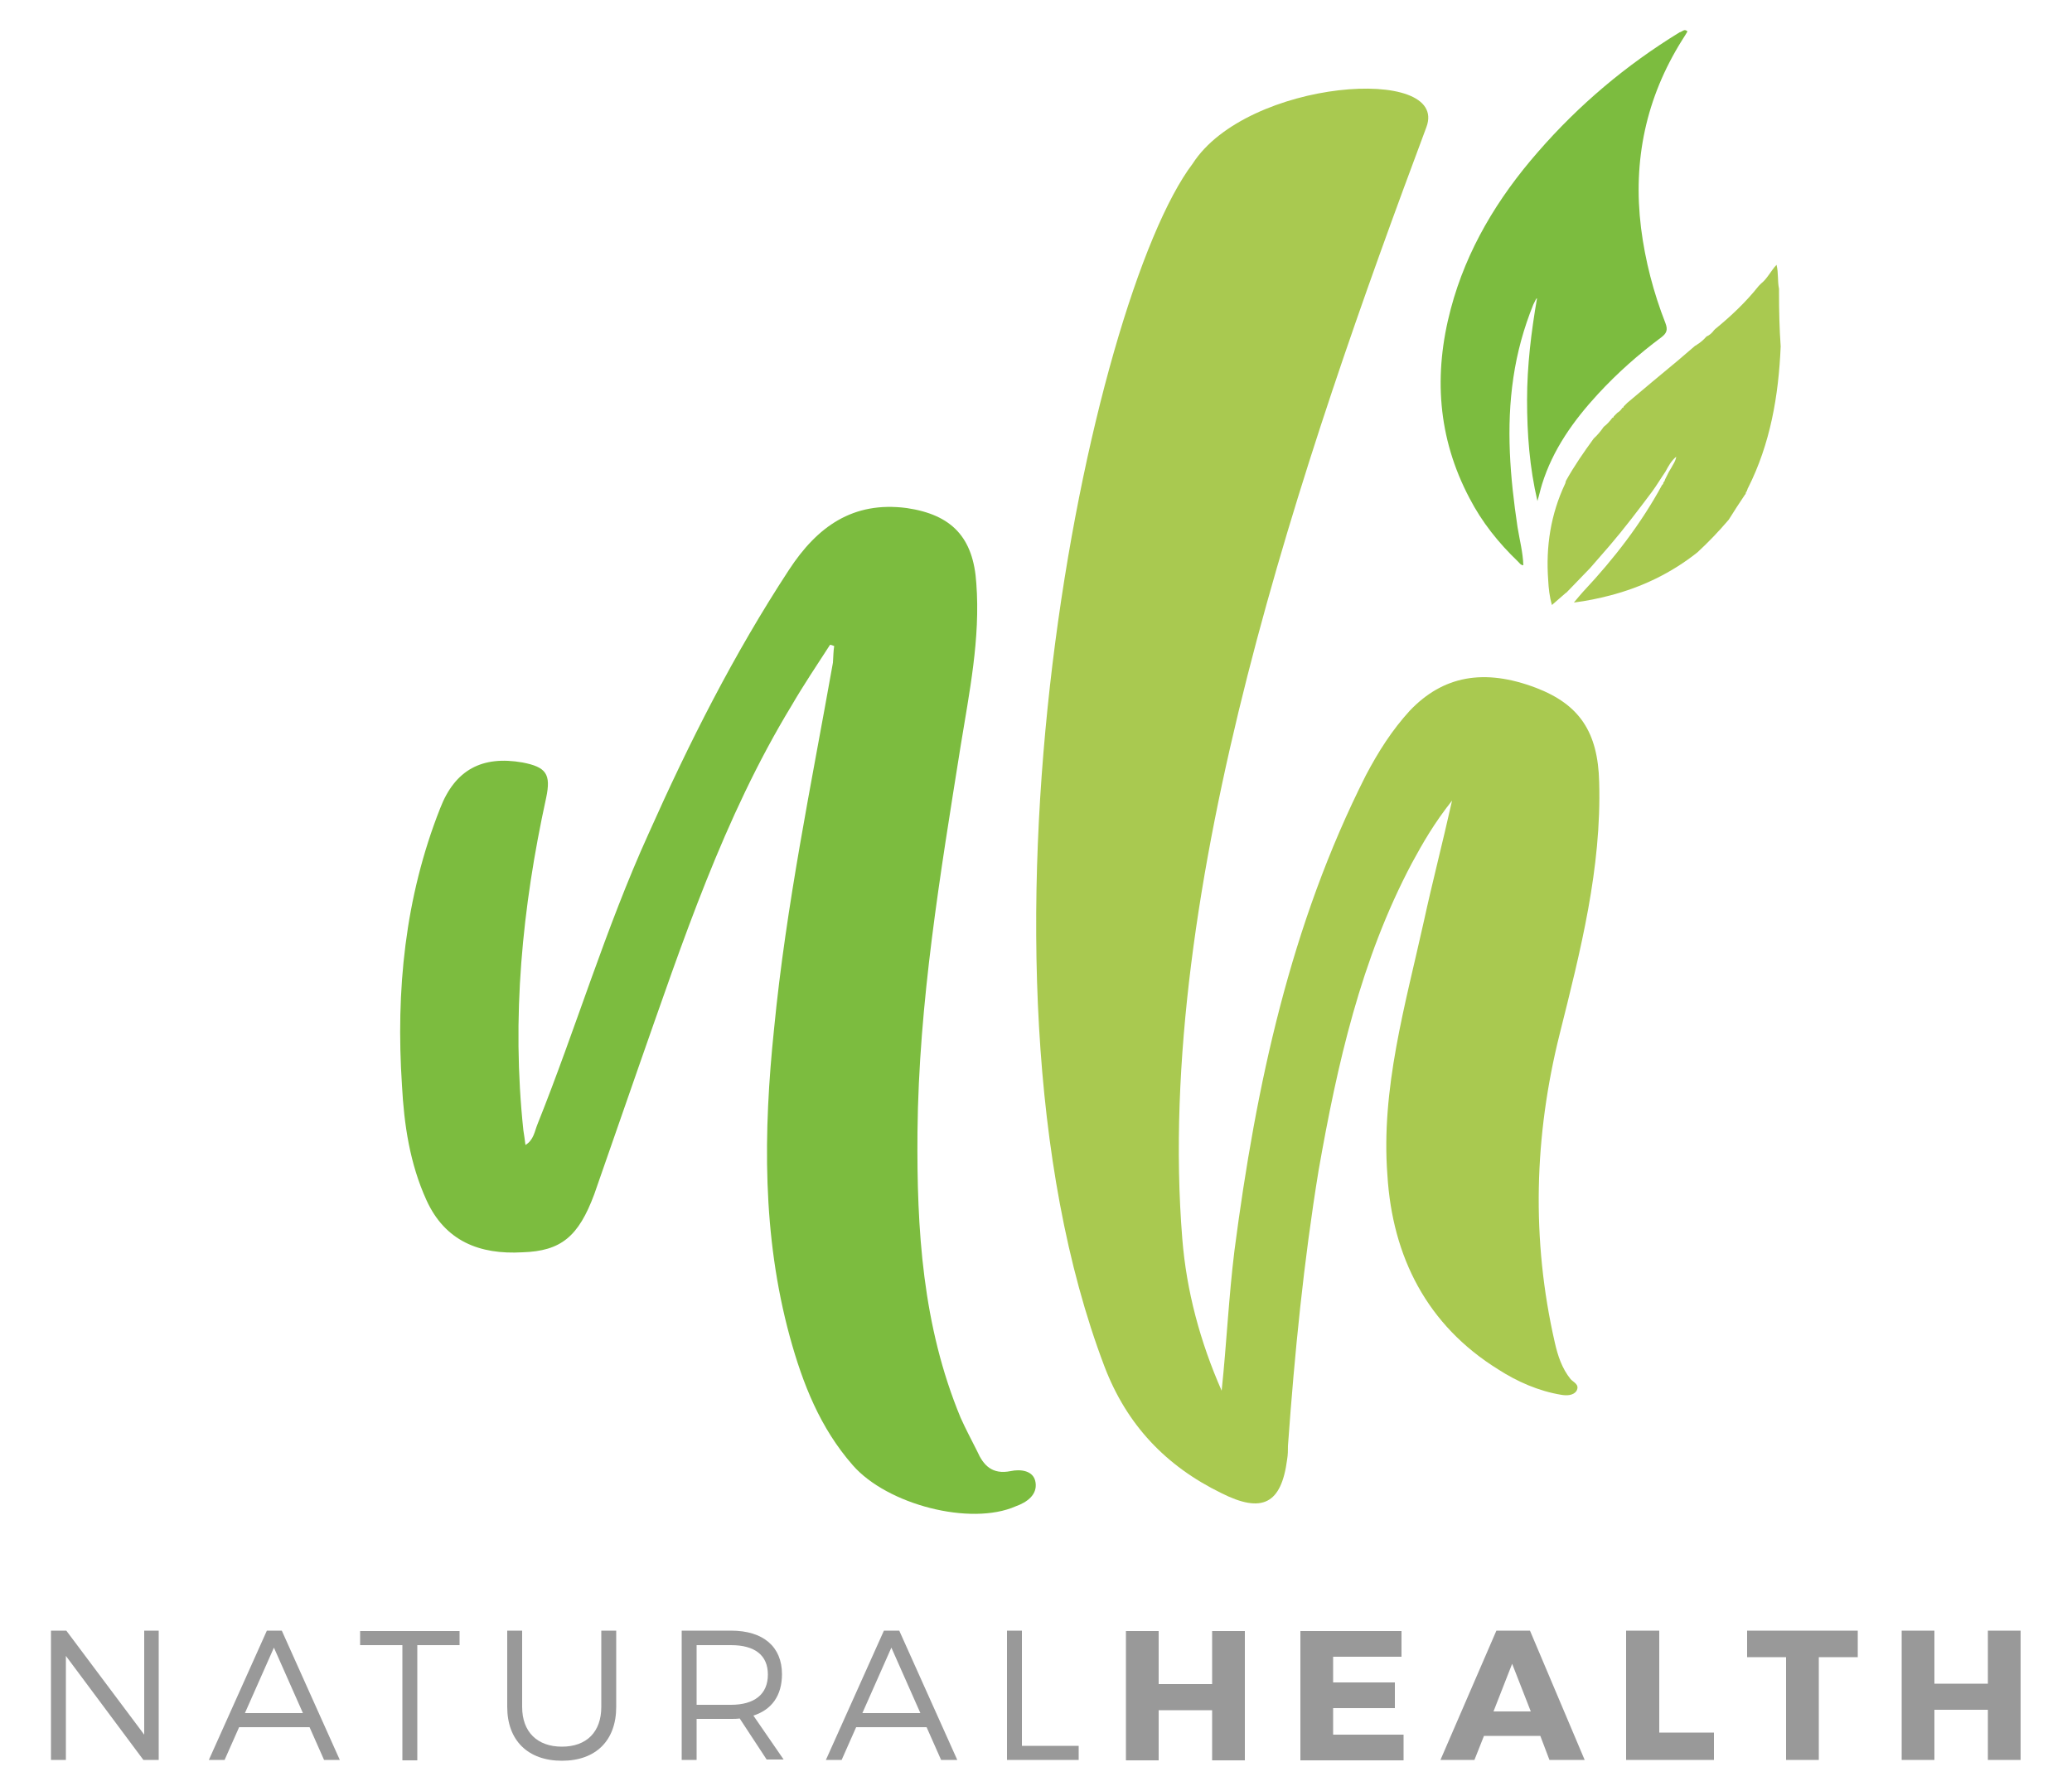 <?xml version="1.0" encoding="utf-8"?>
<!-- Generator: Adobe Illustrator 27.5.0, SVG Export Plug-In . SVG Version: 6.00 Build 0)  -->
<svg version="1.1" id="Layer_1" xmlns="http://www.w3.org/2000/svg" xmlns:xlink="http://www.w3.org/1999/xlink" x="0px" y="0px"
	 viewBox="0 0 500 432.2" style="enable-background:new 0 0 500 432.2;" xml:space="preserve">
<style type="text/css">
	.st0{fill:#999999;}
	.st1{fill:#7CBC3F;}
	.st2{fill:#A9C950;}
</style>
<path class="st0" d="M34.8,418.6L16,393.5h-3.7v31.2h3.6v-25.1l18.7,25.1h3.7v-31.2h-3.5V418.6z M64.4,393.5l-14,31.2h3.8l3.5-7.9
	h17l3.5,7.9H82l-14-31.2H64.4z M59.1,413.4l7-15.8l7,15.8H59.1z M86.9,397h10.2v27.8h3.6V397h10.2v-3.4H86.9V397z M145.1,411.9
	c0,6.1-3.6,9.6-9.5,9.6c-5.9,0-9.6-3.5-9.6-9.6v-18.4h-3.6v18.4c0,8.1,5,13,13.2,13c8.2,0,13.1-4.9,13.1-13v-18.4h-3.6V411.9z
	 M188.7,404c0-6.6-4.5-10.5-12.3-10.5h-11.9v31.2h3.6v-9.9h8.3c0.7,0,1.4,0,2.1-0.1l6.5,9.9h4.1l-7.3-10.6
	C186.2,412.6,188.7,409.2,188.7,404z M176.4,411.4h-8.3V397h8.3c5.7,0,8.9,2.4,8.9,7.1C185.3,408.9,182,411.4,176.4,411.4z
	 M213.3,393.5l-14,31.2h3.8l3.5-7.9h17l3.5,7.9h3.9l-14-31.2H213.3z M208.1,413.4l7-15.8l7,15.8H208.1z M246.6,393.5H243v31.2h17.3
	v-3.4h-13.7V393.5z M292.5,406.4h-12.9v-12.8h-7.9v31.2h7.9v-12.1h12.9v12.1h7.9v-31.2h-7.9V406.4z M321.7,412.2h14.9V406h-14.9
	v-6.2h16.5v-6.2h-24.4v31.2h24.9v-6.2h-17V412.2z M361.1,393.5l-13.5,31.2h8.2l2.3-5.8h13.6l2.2,5.8h8.5l-13.2-31.2H361.1z
	 M360.4,413l4.5-11.5l4.5,11.5H360.4z M400.3,393.5h-7.9v31.2h21.2v-6.6h-13.2V393.5z M421.7,399.9h9.3v24.8h7.9v-24.8h9.4v-6.4
	h-26.7V399.9z M479.7,393.5v12.8h-12.9v-12.8h-7.9v31.2h7.9v-12.1h12.9v12.1h7.9v-31.2H479.7z"/>
<path class="st1" d="M367.7,136.4C367.7,136.4,367.7,136.4,367.7,136.4C367.7,136.5,367.7,136.5,367.7,136.4L367.7,136.4z
	 M407.2,7.6c-0.7-0.8-1.3,0.1-1.9,0.2c-12.9,7.9-24.3,17.5-34.2,28.9c-9.7,11.1-17.2,23.5-21,37.8c-4.2,15.8-3.2,31.1,4.5,45.7
	c3,5.8,7,10.8,11.7,15.3c0.4,0.4,0.7,0.9,1.3,0.9c-0.1-3.1-0.9-6.1-1.4-9.2c-1.8-12-2.8-24-1-36.1c0.9-6.1,2.5-11.9,4.8-17.6
	c0.2-0.4,0.4-0.8,0.6-1.2c0.1-0.1,0.1-0.3,0.3-0.3c-1.4,8.1-2.4,16.3-2.4,24.5c0,8.2,0.6,16.3,2.5,24.4c0.4-1.3,0.7-2.7,1.1-4
	c2.6-8.4,7.6-15.4,13.5-21.8c4.7-5.1,9.8-9.6,15.3-13.7c1.3-1,1.6-1.8,1-3.4c-2.9-7.4-4.9-15.1-5.9-23c-2-16.3,1.2-31.4,9.9-45.3
	C406.4,8.9,406.8,8.3,407.2,7.6z M243.9,355c-4.5,0.9-6.6-1.4-8.1-4.8c-1.4-2.8-2.8-5.4-4-8.1c-9.2-22.2-10.6-45.4-10.4-68.9
	c0.3-31.3,5.5-62.3,10.4-93.1c2.1-13,4.8-26,3.8-39.3c-0.7-11.1-5.9-16.6-16.8-18.2c-13-1.7-21.6,4.5-28.4,14.9
	c-13.3,20.3-24.1,41.7-33.9,63.7c-10.4,22.9-17.5,46.9-26.8,70.1c-0.7,1.7-0.9,3.8-2.9,5c-0.2-1.4-0.3-2.4-0.5-3.5
	c-2.9-27.2-0.3-53.8,5.5-80.3c1.2-5.7,0-7.4-5.7-8.5c-9.7-1.7-16.3,1.7-19.9,11.1c-8.5,21.5-10.7,44-9.2,66.8
	c0.5,9.5,1.9,18.9,5.9,27.7c4.5,9.9,12.8,13.2,23.2,12.6c9.3-0.3,13.5-3.8,17.3-14c3.6-10.4,7.3-20.9,10.9-31.3
	c10.4-29.6,20.3-59.6,36.7-86.6c2.9-5,6.2-9.9,9.3-14.7c0.3,0,0.7,0.2,1,0.3c-0.2,1.2-0.2,2.6-0.3,4c-5.2,29.3-11.3,58.5-14.2,88.3
	c-2.6,24.9-2.9,49.9,3.8,74.4c3.1,11.3,7.3,22,15.2,31c8.3,9.5,28.4,14.7,39.3,9.9c2.8-1,5.2-2.8,4.8-5.7
	C249.5,354.8,246.2,354.5,243.9,355z"/>
<path class="st2" d="M384.4,106C384.4,106,384.4,106,384.4,106C384.4,106,384.4,106,384.4,106L384.4,106z M386.8,103.3
	C386.8,103.3,386.8,103.3,386.8,103.3C386.8,103.3,386.8,103.3,386.8,103.3L386.8,103.3z M401,116.5C401,116.5,401,116.5,401,116.5
	C401,116.5,401,116.5,401,116.5L401,116.5z M429.3,70.6c0-0.3,0-0.6,0-0.9c-0.4-1.9-0.1-3.8-0.6-5.8c-1.4,1.5-2.2,3.3-3.7,4.5
	c-0.1,0.1-0.2,0.2-0.3,0.3c-0.1,0.1-0.2,0.2-0.3,0.3l0,0c-3.1,3.9-6.7,7.3-10.5,10.4c-0.1,0.1-0.2,0.2-0.3,0.3
	c-0.5,0.7-1.1,1.2-1.8,1.5l0,0c-0.7,0.8-1.5,1.5-2.5,2.1c0,0.1-0.1,0.1-0.2,0.1c-1.4,1.2-2.8,2.4-4.2,3.6
	c-4.1,3.4-8.2,6.8-12.2,10.2l0,0c-0.1,0.1-0.2,0.2-0.3,0.3l0,0c-0.1,0.1-0.2,0.2-0.3,0.3c-0.1,0.1-0.2,0.2-0.3,0.3
	c0,0.2-0.1,0.3-0.3,0.3l0,0c-0.3,0.5-0.7,0.9-1.2,1.2l0,0c-0.1,0.1-0.2,0.2-0.3,0.3c-0.1,0.1-0.2,0.2-0.3,0.3
	c-0.1,0.1-0.2,0.2-0.3,0.3l0,0c0,0.2-0.1,0.3-0.3,0.3l0,0c-0.6,0.8-1.3,1.6-2.1,2.2c-0.7,1-1.5,2-2.4,2.8c-2.4,3.3-4.7,6.6-6.7,10.2
	l0,0c-0.1,0.2-0.1,0.5-0.2,0.7c-3.5,7.4-4.7,15.2-4.1,23.3c0.1,2,0.3,3.9,0.9,6c1.1-1,2.1-1.8,3.1-2.7c0.1-0.1,0.2-0.2,0.4-0.3
	c1.9-2,3.8-3.9,5.7-5.9l0,0c1.6-1.8,3.1-3.6,4.7-5.4c3.6-4.2,7-8.7,10.3-13.1c1.1-1.5,2.1-3.2,3.2-4.8c0.7-1.3,1.4-2.6,2.6-3.6
	c-0.1,0.7-0.4,1.3-0.7,1.8c-0.3,0.6-0.7,1.2-1.1,1.9c-0.3,0.6-0.6,1.2-0.9,1.8c-0.1,0.3-0.1,0.5-0.4,0.7c0,0.3-0.1,0.5-0.3,0.6
	c-5.1,9.4-11.6,17.8-18.9,25.6l-0.1,0.1c-0.7,0.8-1.4,1.6-2.3,2.7c3.2-0.4,6-1,8.7-1.7c7.7-2,14.8-5.4,21.1-10.4l0,0
	c2.6-2.4,5.1-5,7.4-7.7l0,0c0.1-0.1,0.2-0.2,0.3-0.4l0,0c1.2-1.9,2.4-3.8,3.7-5.7l0-0.1l0.1,0c0.1-0.2,0.2-0.3,0.2-0.5
	c0-0.1,0-0.1,0.1-0.2c0.1-0.1,0.2-0.3,0.2-0.4c0-0.1,0-0.1,0.1-0.2c0-0.1,0-0.2,0.1-0.3c5.4-10.7,7.4-22.3,7.9-34.2
	C429.4,79.4,429.3,75,429.3,70.6z M391.7,98.3C391.7,98.3,391.7,98.3,391.7,98.3C391.7,98.3,391.7,98.3,391.7,98.3L391.7,98.3z
	 M385.9,188.7c-0.3-12.1-4.8-18.7-15.2-22.7c-12.6-4.8-22.5-2.9-30.5,5.5c-4.3,4.7-7.6,9.9-10.6,15.6c-18.2,36-26.5,74.8-31.7,114.6
	c-1.4,11.3-1.9,22.5-3.1,33.9c-5.2-11.8-8.5-24.1-9.5-36.7c-6.8-84.3,29.1-188.5,58.9-268.2c5.7-15.1-43.3-11.6-56.4,8.8
	c-24.8,32.7-58.3,192.7-21.3,290.2c5.4,14.2,14.9,24.1,28.2,30.6c9.9,5,14.5,2.6,15.9-8.1c0.2-1.2,0.2-2.3,0.2-3.3
	c1.6-22.3,3.8-44.5,7.4-66.5c4.5-25.6,10.2-50.9,22.5-74.1c2.6-4.8,5.4-9.7,9.7-15.1c-2.4,10.7-4.8,19.9-6.8,29.1
	c-4.5,20.3-10.4,40.5-8.8,61.3c1.2,19.6,9.5,36.2,26.8,46.9c4.5,2.9,9.7,5.2,15.2,6.1c1.2,0.2,2.8,0.2,3.6-0.9
	c0.9-1.6-0.7-2.1-1.4-2.9c-2.1-2.6-3.1-5.7-3.8-8.8c-5.7-24.9-5-49.9,1.2-74.6C381.4,229.4,386.5,209.5,385.9,188.7z"/>
</svg>
